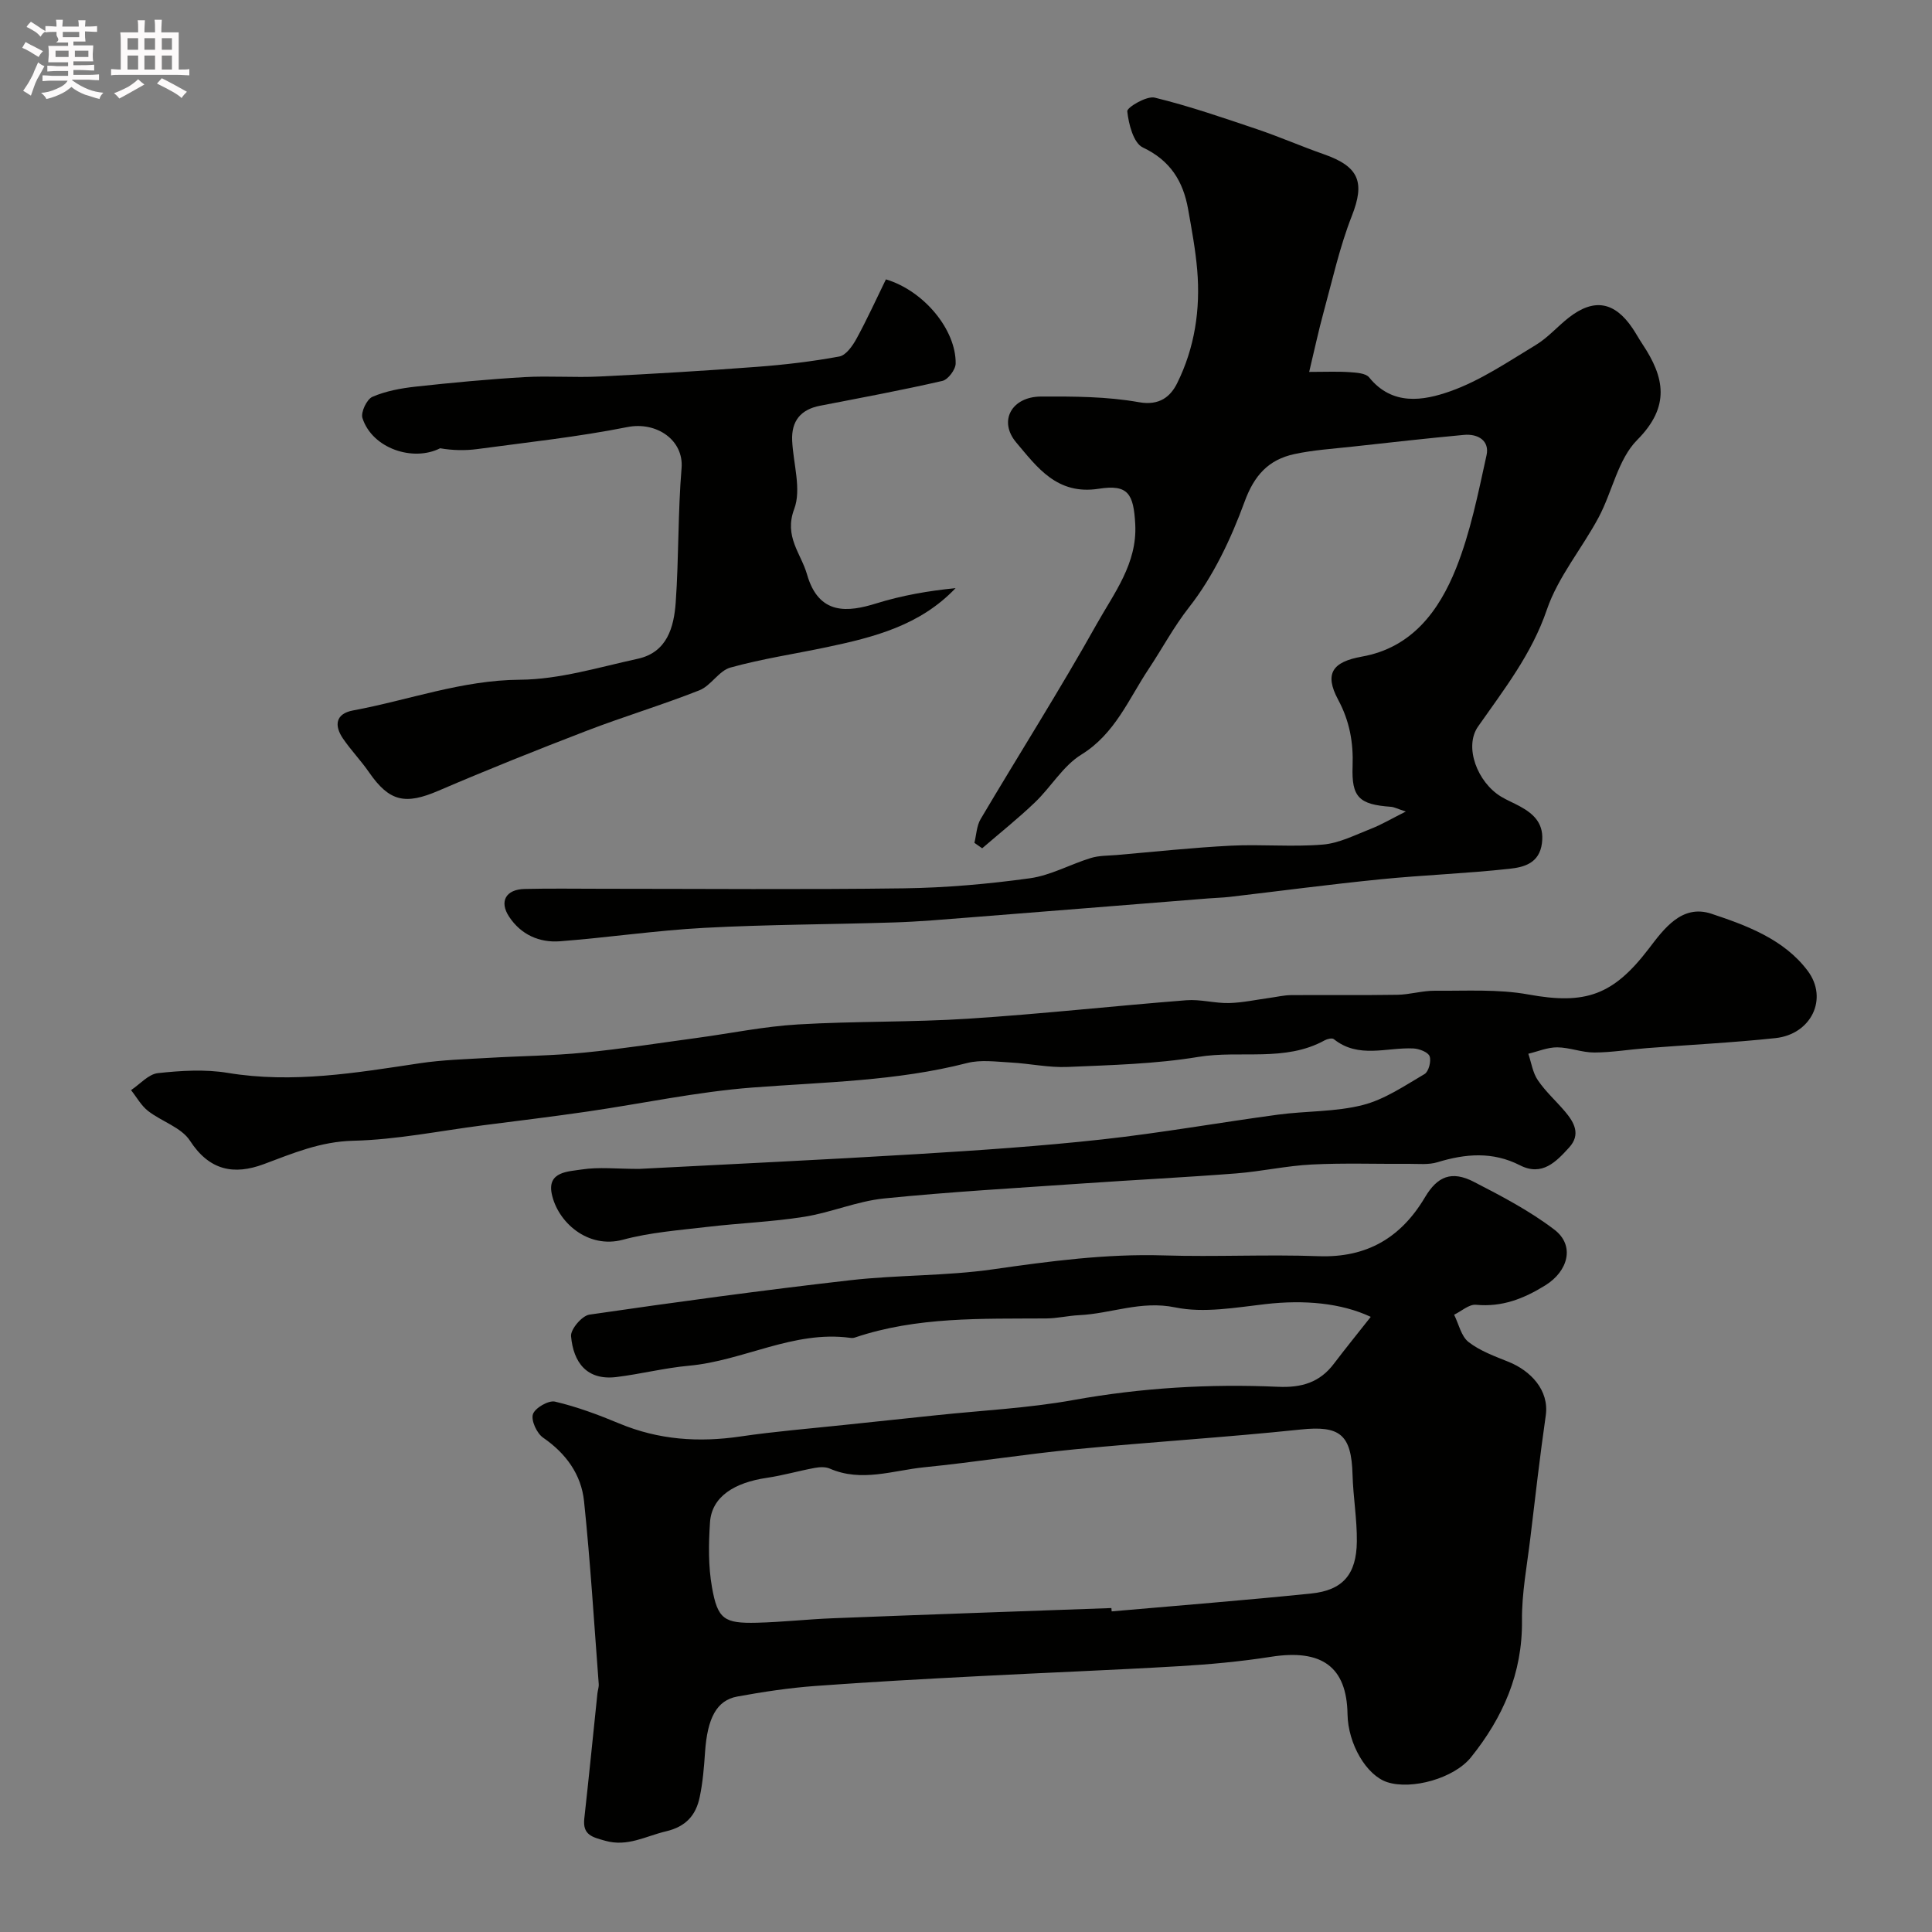 <svg enable-background="new 0 0 400 400" viewBox="0 0 400 400" xmlns="http://www.w3.org/2000/svg"><rect x="0" y="0" width="400" height="400" fill="#808080" stroke="none"/><path d="m6.8 9.5c.6.3 1.3.7 2.1 1.1-.4.4-.7.8-.9 1.2-.7-.4-1.3-.8-1.8-1.1s-1.1-.6-1.6-.8c.2-.4.5-.8.7-1.2.4.2.8.5 1.5.8zm.9 6.9c-.3.6-.5 1.1-.7 1.7s-.4 1.1-.6 1.7c-.6-.4-1.1-.7-1.6-1 .7-1 1.2-1.8 1.5-2.4.3-.5.6-1.1.8-1.7.3-.6.5-1.2.8-1.8.3.3.8.6 1.3.8-.7 1.3-1.2 2.2-1.5 2.7zm.1-11c.4.3 1 .7 1.7 1.1-.5.2-.8.6-1.1 1.1-.5-.6-1-1-1.4-1.2s-.9-.6-1.5-.8c.2-.4.5-.7.9-1.1.5.3.9.6 1.4.9zm10.5 13.1c1 .4 2 .6 3.1.7-.4.4-.7.8-.8 1.3-.9-.2-1.9-.6-3-.9-1-.4-2-.9-2.8-1.6-.5.4-1.1.9-1.9 1.3s-1.9.9-3.3 1.2c-.1-.3-.5-.8-1.1-1.3 1 0 2.1-.3 3.2-.8 1.2-.5 1.9-1 2.3-1.7h-3.2c-.4 0-1 0-2 .1v-1.2c1 0 1.7.1 2 .1h3.3v-1h-2.3c-.2 0-.9 0-2 .1v-1.2c1.2 0 1.9.1 2 .1h2.3v-.8h-4.1c0-.7.1-1.2.1-1.6 0-.5 0-1.1-.1-1.8h4.1v-.7h-2.5c1-.6.1-1.1.1-1.6v-.6h-.5c-.4 0-1 0-1.8.1v-1.3c1.2 0 1.9.1 2.1.1h.2c0-.3 0-.8-.1-1.4h1.4c0 .6-.1 1-.1 1.4h3.4c0-.4 0-.8-.1-1.3h1.5c0 .4-.1.9-.1 1.3.7 0 1.5 0 2.5-.1v1.2c-1 0-1.8-.1-2.5-.1v.6c0 .3 0 .8.1 1.5h-2.5v.8h4.1c0 .7-.1 1.3-.1 1.8s0 1 .1 1.5h-4.1v.8h1.4c.8 0 1.8 0 2.9-.1v1.2c-1 0-1.9-.1-2.8-.1h-1.5v1h3.2c.3 0 1 0 2.1-.1v1.2c-1.1 0-1.8-.1-2.1-.1h-3.4l-.1.1c1.4 1 2.4 1.5 3.4 1.9zm-4.1-6.7v-1.3h-2.7v1.3zm2.2-4.1v-1.1h-3.4v1.1zm1.9 4.1v-1.3h-2.8v1.3z" fill="#fcfafa"/><path d="m37 6.7v2.3 5.4c1 0 1.8 0 2.2-.1v1.3c-.6 0-1.5-.1-2.5-.1h-11.9c-.7 0-1.3 0-1.8.1v-1.3c.5 0 1.1.1 2 .1v-5.2c0-1 0-1.8-.1-2.5h3.7c0-1.3 0-2.1-.1-2.5h1.5c0 .4-.1 1.3-.1 2.5h2.2c0-1.2 0-2.1-.1-2.6h1.5c0 .4-.1 1.3-.1 2.6zm-12.3 13.7c-.3-.4-.7-.8-1.1-1.1 1.1-.4 2.1-.9 2.9-1.3.8-.5 1.5-1 2.1-1.6.4.4.9.8 1.3 1.1-2.5 1.4-4.2 2.4-5.2 2.9zm3.9-10.1v-2.4h-2.2v2.4zm0 4.1v-2.9h-2.2v2.9zm3.5-4.1v-2.4h-2.2v2.4zm0 4.1v-2.9h-2.2v2.9zm.4 2.9 1-1.1c.6.3 1.4.7 2.5 1.3s2 1.1 2.7 1.5c-.4.4-.8.8-1.1 1.3-.8-.8-2.5-1.7-5.1-3zm3.1-7v-2.4h-2.1v2.4zm0 4.1v-2.9h-2.1v2.9z" fill="#fcfafa"/><g fill="#010100"><path d="m283.8 272.64c-6.13-2.87-13.75-3.56-21.78-2.64-6.22.71-12.77 1.91-18.72.68-7.08-1.46-13.26 1.3-19.87 1.61-2.29.11-4.56.67-6.84.68-13.33.09-26.72-.4-39.62 3.96-.3.1-.67.1-.99.05-11.72-1.56-22.07 4.76-33.36 5.78-5.03.46-9.97 1.72-14.99 2.34-6.15.75-8.92-3.04-9.4-8.45-.13-1.43 2.27-4.25 3.8-4.47 17.96-2.61 35.95-5.06 53.98-7.12 9.81-1.12 19.8-.86 29.56-2.26 11.76-1.68 23.45-3.25 35.38-2.88 10.68.33 21.38-.23 32.05.16 10.01.36 17.07-3.84 22.04-12.22 2.58-4.35 5.53-5.52 10.07-3.19 5.76 2.96 11.58 6.01 16.7 9.91 4.33 3.3 2.85 8.61-1.86 11.53-4.49 2.78-8.96 4.54-14.36 4.03-1.43-.14-3.02 1.33-4.53 2.06.96 1.93 1.46 4.47 3 5.66 2.4 1.86 5.44 2.95 8.31 4.11 4.42 1.79 8.43 5.78 7.66 11.12-1.21 8.43-2.18 16.89-3.19 25.34-.68 5.69-1.79 11.41-1.73 17.1.11 10.91-3.94 20.06-10.56 28.3-3.5 4.36-12.26 6.79-17.33 5.15-4.32-1.4-8.13-7.92-8.23-14.08-.16-9.82-5.33-13.53-15.84-11.88-6.31.99-12.71 1.58-19.1 1.95-13.86.82-27.73 1.34-41.59 2.07-11.26.59-22.53 1.19-33.77 2.03-5.37.4-10.74 1.21-16.04 2.18-4.29.78-6.2 4.49-6.68 11.54-.21 3.1-.46 6.23-1.1 9.26-.78 3.76-2.83 6.14-7.03 7.12-4.16.98-7.9 3.25-12.54 1.94-2.65-.75-4.7-1.18-4.33-4.57.96-8.64 1.82-17.29 2.72-25.94.07-.65.32-1.31.27-1.95-.96-12.62-1.73-25.26-3.04-37.84-.58-5.54-3.73-9.89-8.48-13.16-1.3-.9-2.53-3.57-2.1-4.86.44-1.3 3.23-2.91 4.56-2.6 4.55 1.07 8.99 2.72 13.32 4.53 8.13 3.39 16.43 3.96 25.07 2.69 7.13-1.05 14.32-1.63 21.49-2.39 6.36-.68 12.72-1.34 19.07-2.01 9.45-1 19.01-1.46 28.34-3.14 14.07-2.54 28.19-3.38 42.39-2.75 4.91.22 8.68-.89 11.63-4.83 2.42-3.19 4.93-6.27 7.59-9.65zm-53.7 60.29c.02.23.04.46.06.69 13.77-1.21 27.55-2.29 41.3-3.7 6.56-.67 9.39-3.96 9.46-10.78.05-4.59-.76-9.19-.89-13.8-.23-8.42-2.66-10.22-10.77-9.37-15.53 1.63-31.14 2.58-46.68 4.09-10.42 1.01-20.78 2.68-31.2 3.72-6.49.65-13.01 3.15-19.6.27-.9-.39-2.12-.32-3.12-.13-3.31.61-6.57 1.56-9.9 2.05-6.69.98-11.4 3.88-11.76 9.2-.3 4.47-.37 9.09.41 13.47 1.17 6.63 2.54 7.49 9.29 7.33 5.27-.13 10.53-.73 15.8-.93 19.21-.76 38.41-1.42 57.6-2.11z"/><path d="m201.74 174.5c.41-1.65.46-3.52 1.29-4.92 7.97-13.47 16.38-26.7 24.02-40.35 3.59-6.41 8.42-12.55 7.99-20.69-.34-6.32-1.48-8.3-7.54-7.35-8.65 1.35-12.75-4.43-17.1-9.58-3.75-4.44-.96-9.49 5.14-9.51 6.76-.03 13.64-.01 20.26 1.17 4.32.78 6.58-1.23 7.92-3.94 3.63-7.31 4.84-15.28 4.15-23.43-.36-4.21-1.14-8.4-1.88-12.57-1.02-5.77-3.66-10.09-9.38-12.8-1.93-.91-2.94-4.83-3.22-7.49-.08-.8 4-3.23 5.67-2.83 7.21 1.76 14.26 4.2 21.31 6.58 4.62 1.56 9.1 3.53 13.71 5.14 7.38 2.58 8.52 5.85 5.81 12.76-2.54 6.46-4.04 13.33-5.88 20.05-1.02 3.72-1.82 7.51-2.96 12.26 3.52 0 5.95-.12 8.35.05 1.4.1 3.34.2 4.06 1.08 4.81 5.95 11.24 4.84 16.77 2.89 6.27-2.21 11.98-6.12 17.75-9.6 2.5-1.51 4.49-3.84 6.82-5.66 5.2-4.06 9.46-3.33 13.19 2.19.73 1.08 1.35 2.23 2.07 3.31 4.58 6.88 5.8 12.89-1.1 19.83-3.98 4.01-5.15 10.72-7.97 16.01-3.45 6.46-8.41 12.33-10.73 19.13-3.15 9.23-8.86 16.49-14.25 24.2-2.95 4.22-.11 11.56 4.78 14.51 1.26.76 2.63 1.31 3.92 2.02 3 1.64 5.04 3.69 4.53 7.63-.54 4.18-3.77 4.96-6.7 5.28-8.88.98-17.83 1.29-26.72 2.18-10.42 1.04-20.81 2.42-31.22 3.64-1.47.17-2.96.2-4.45.32-16.57 1.32-33.13 2.66-49.7 3.96-5.1.4-10.2.85-15.3 1.01-13.1.42-26.22.42-39.3 1.12-9.98.53-19.91 2.01-29.89 2.78-4.3.33-8.1-1.37-10.55-5.08-2.09-3.16-.69-5.66 3.21-5.75 5.33-.13 10.67-.04 16-.04 20.83 0 41.67.19 62.5-.09 8.71-.12 17.45-.89 26.08-2.08 4.32-.59 8.4-2.9 12.65-4.2 1.69-.52 3.57-.47 5.37-.62 7.86-.68 15.72-1.53 23.59-1.93 6.35-.32 12.75.3 19.07-.23 3.39-.28 6.7-2 9.96-3.27 2.14-.83 4.15-2.03 7.22-3.57-1.75-.57-2.4-.93-3.08-.98-6.57-.47-8.18-1.95-7.94-8.41.18-4.91-.62-9.35-2.99-13.76-2.92-5.43-1.17-7.84 4.93-8.93 10.34-1.84 15.95-9.46 19.48-18.27 2.98-7.46 4.57-15.52 6.31-23.41.67-3.03-1.78-4.49-4.68-4.22-7.67.71-15.33 1.58-22.99 2.42-4.06.45-8.17.7-12.14 1.56-5.3 1.15-8.28 4.36-10.28 9.85-2.82 7.7-6.48 15.46-11.49 21.85-3.24 4.14-5.56 8.56-8.39 12.81-4.13 6.21-6.95 13.41-13.93 17.71-3.78 2.33-6.26 6.7-9.59 9.88-3.48 3.34-7.28 6.35-10.93 9.51-.52-.38-1.06-.75-1.61-1.13z"/><path d="m132.28 242.01c18.56-.97 38.04-1.88 57.49-3.06 12.81-.78 25.63-1.64 38.38-3.04 12.18-1.34 24.26-3.49 36.41-5.13 5.85-.79 11.91-.55 17.56-1.99 4.54-1.15 8.69-4 12.82-6.42.85-.5 1.42-2.68 1.04-3.69-.32-.86-2.16-1.55-3.36-1.61-5.53-.26-11.35 2.18-16.47-1.93-.35-.28-1.34-.05-1.87.24-8.26 4.56-17.47 2.01-26.17 3.44-8.9 1.47-18.03 1.69-27.07 2.08-3.91.17-7.85-.71-11.78-.92-3.01-.16-6.2-.62-9.03.11-14.6 3.75-29.53 3.93-44.41 5.07-11.51.88-22.91 3.34-34.37 5-7.16 1.04-14.35 1.91-21.52 2.83-8.93 1.15-17.85 2.98-26.8 3.19-6.79.16-12.5 2.6-18.53 4.85-6.16 2.29-11.25 1.34-15.27-4.86-1.79-2.76-5.87-3.97-8.69-6.17-1.42-1.11-2.35-2.85-3.51-4.3 1.85-1.23 3.61-3.31 5.57-3.52 4.78-.52 9.75-.83 14.46-.05 13.45 2.22 26.54-.01 39.72-1.99 4.71-.71 9.52-.84 14.29-1.12 6.6-.39 13.22-.44 19.79-1.09 7.81-.76 15.57-1.99 23.34-3.04 6.96-.94 13.89-2.38 20.89-2.79 11.74-.7 23.55-.43 35.28-1.19 15.07-.97 30.1-2.64 45.16-3.82 2.91-.23 5.89.65 8.83.58 2.84-.07 5.66-.7 8.49-1.08 1.45-.2 2.9-.55 4.36-.56 7.33-.06 14.66.05 21.99-.07 2.6-.04 5.19-.86 7.78-.84 6.47.06 13.07-.37 19.37.78 11.82 2.15 17.54.16 24.9-9.47 3.15-4.13 6.87-9.28 12.98-7.25 7.36 2.45 15.03 5.29 19.92 11.8 4.35 5.79.73 13.16-6.66 13.95-8.88.95-17.81 1.38-26.71 2.08-3.6.28-7.2.89-10.79.9-2.56.01-5.12-1.05-7.68-1.07-2-.01-4 .85-5.99 1.33.63 1.84.91 3.92 1.97 5.47 1.6 2.36 3.78 4.31 5.64 6.5 1.91 2.26 3.29 4.74.85 7.43-2.71 2.98-5.61 6.03-10.19 3.69-5.65-2.88-11.27-2.41-17.09-.63-1.84.56-3.94.32-5.93.33-6.7.05-13.41-.2-20.09.14-5.22.26-10.39 1.43-15.61 1.84-10.52.82-21.07 1.34-31.59 2.07-13.79.96-27.61 1.73-41.36 3.12-5.59.57-10.97 2.92-16.55 3.8-6.63 1.05-13.39 1.3-20.07 2.09-5.84.69-11.79 1.13-17.42 2.65-7.3 1.97-13.59-3.68-14.76-9.57-.91-4.58 3.53-4.54 6.21-4.97 3.55-.55 7.28-.12 11.85-.12z"/><path d="m183.42 57.84c7.88 2.36 14.52 10.44 14.44 17.41-.01 1.26-1.57 3.34-2.74 3.61-8.4 1.93-16.87 3.5-25.33 5.14-4.02.78-5.97 3.17-5.78 7.24.22 4.76 1.96 10.06.42 14.15-2.15 5.72 1.42 9.19 2.66 13.55 2.45 8.55 8.54 7.79 14.33 5.99 5.3-1.65 10.81-2.61 16.42-3.16-7.37 7.75-16.92 10.16-26.62 12.21-6.67 1.41-13.44 2.41-19.99 4.23-2.39.66-4.04 3.77-6.43 4.71-7.69 3.04-15.64 5.42-23.36 8.39-10.28 3.95-20.51 8.04-30.63 12.39-6.91 2.97-10.19 2.29-14.4-3.8-1.67-2.42-3.74-4.56-5.4-6.99-1.86-2.72-1.53-5.15 2.08-5.82 11.51-2.13 22.53-6.28 34.58-6.36 8.14-.06 16.3-2.58 24.38-4.34 6.07-1.33 7.48-6.53 7.85-11.67.65-9.24.44-18.55 1.21-27.78.49-5.85-5.21-9.71-11.21-8.52-10.24 2.04-20.67 3.15-31.04 4.55-2.53.34-5.12.29-7.74-.16-5.59 2.84-14.05.06-16.08-6.26-.38-1.19.9-3.89 2.06-4.39 2.77-1.2 5.89-1.77 8.93-2.11 7.5-.82 15.01-1.53 22.54-1.97 5.18-.3 10.39.13 15.57-.13 10.87-.53 21.73-1.18 32.58-2 5.71-.43 11.42-1.1 17.05-2.14 1.38-.25 2.74-2.19 3.55-3.67 2.17-3.96 4.04-8.09 6.1-12.3z"/></g></svg>